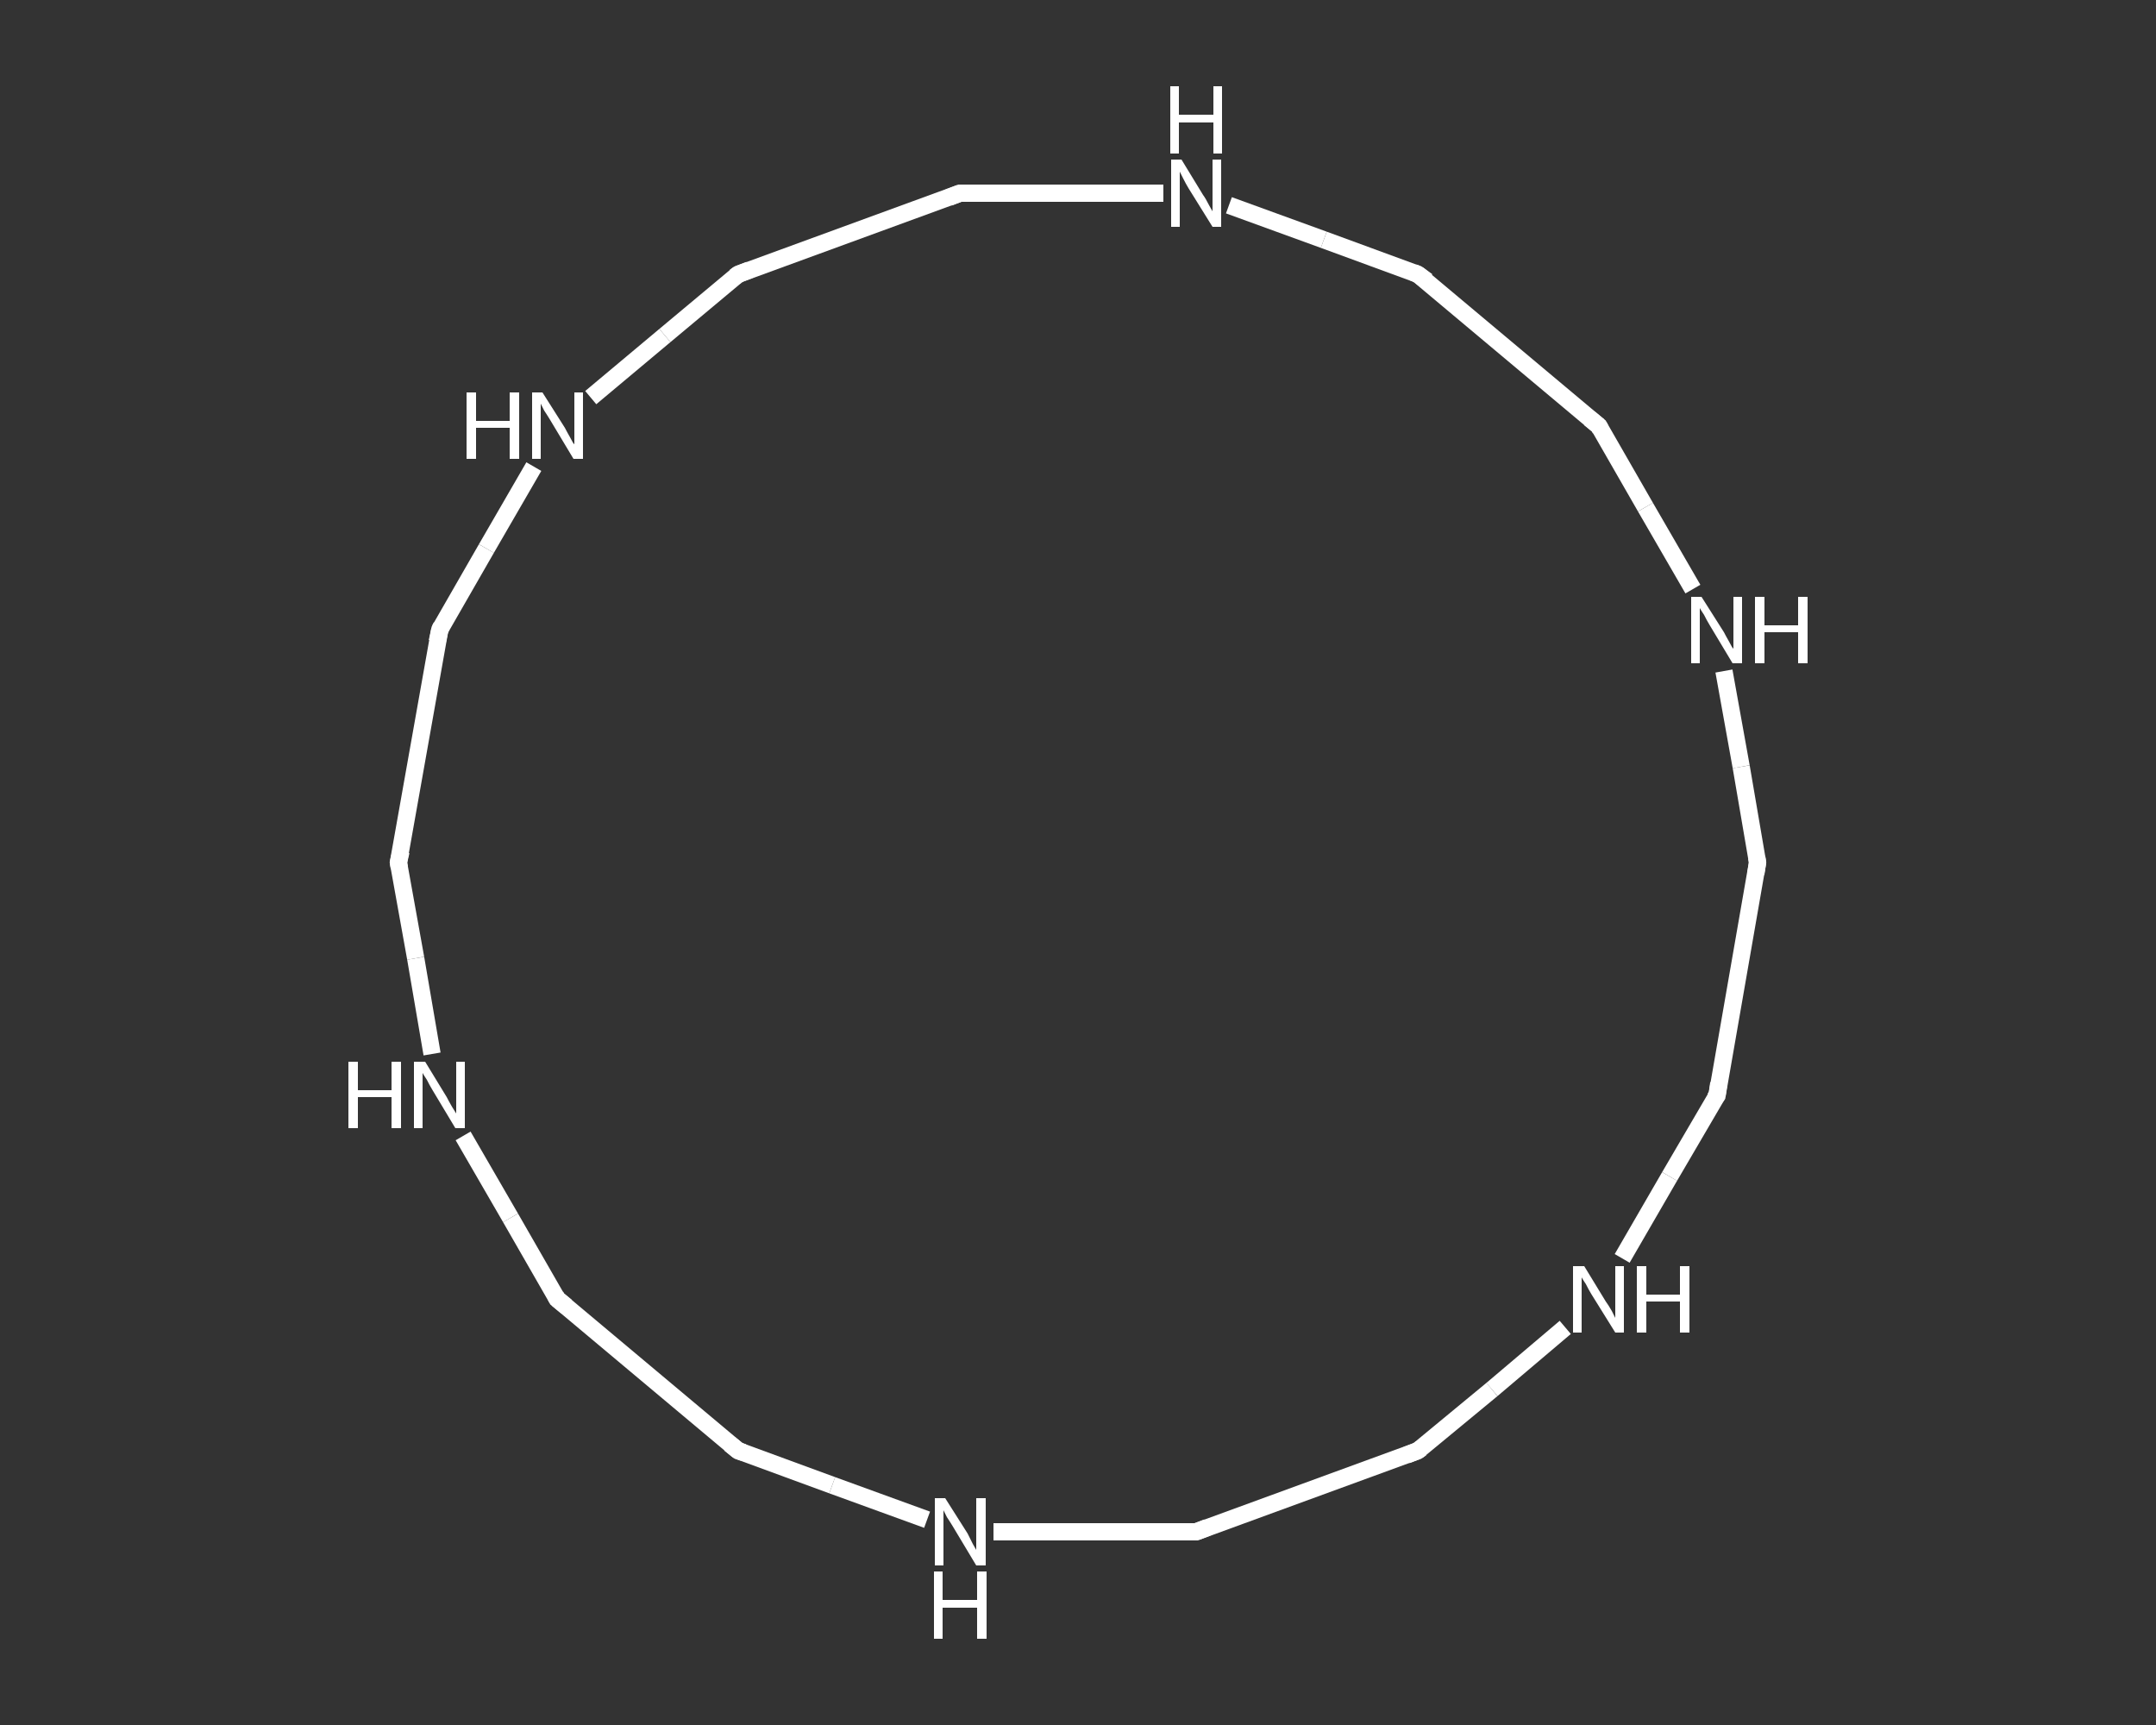 <?xml version='1.0' encoding='iso-8859-1'?>
<svg version='1.1' baseProfile='full'
              xmlns='http://www.w3.org/2000/svg'
                      xmlns:rdkit='http://www.rdkit.org/xml'
                      xmlns:xlink='http://www.w3.org/1999/xlink'
                  xml:space='preserve'
width='250px' height='200px' viewBox='0 0 250 200'>
<rect x="0" y="0" width="250" height="200" fill="#333333" stroke="none"/>
<!-- END OF HEADER -->
<rect style='opacity:1.0;fill:transparent;stroke:none' width='250.0' height='200.0' x='0.0' y='0.0'> </rect>
<path class='bond-0 atom-0 atom-1' d='M 203.8,100.0 L 199.1,127.0' style='fill:none;fill-rule:evenodd;stroke:#FFFFFF;stroke-width:2.0px;stroke-linecap:butt;stroke-linejoin:miter;stroke-opacity:1' />
<path class='bond-1 atom-1 atom-2' d='M 199.1,127.0 L 193.6,136.4' style='fill:none;fill-rule:evenodd;stroke:#FFFFFF;stroke-width:2.0px;stroke-linecap:butt;stroke-linejoin:miter;stroke-opacity:1' />
<path class='bond-1 atom-1 atom-2' d='M 193.6,136.4 L 188.1,145.9' style='fill:none;fill-rule:evenodd;stroke:#FFFFFF;stroke-width:2.0px;stroke-linecap:butt;stroke-linejoin:miter;stroke-opacity:1' />
<path class='bond-2 atom-2 atom-3' d='M 181.5,153.9 L 173.0,161.1' style='fill:none;fill-rule:evenodd;stroke:#FFFFFF;stroke-width:2.0px;stroke-linecap:butt;stroke-linejoin:miter;stroke-opacity:1' />
<path class='bond-2 atom-2 atom-3' d='M 173.0,161.1 L 164.4,168.2' style='fill:none;fill-rule:evenodd;stroke:#FFFFFF;stroke-width:2.0px;stroke-linecap:butt;stroke-linejoin:miter;stroke-opacity:1' />
<path class='bond-3 atom-3 atom-4' d='M 164.4,168.2 L 138.7,177.6' style='fill:none;fill-rule:evenodd;stroke:#FFFFFF;stroke-width:2.0px;stroke-linecap:butt;stroke-linejoin:miter;stroke-opacity:1' />
<path class='bond-4 atom-4 atom-5' d='M 138.7,177.6 L 126.9,177.6' style='fill:none;fill-rule:evenodd;stroke:#FFFFFF;stroke-width:2.0px;stroke-linecap:butt;stroke-linejoin:miter;stroke-opacity:1' />
<path class='bond-4 atom-4 atom-5' d='M 126.9,177.6 L 115.2,177.6' style='fill:none;fill-rule:evenodd;stroke:#FFFFFF;stroke-width:2.0px;stroke-linecap:butt;stroke-linejoin:miter;stroke-opacity:1' />
<path class='bond-5 atom-5 atom-6' d='M 107.5,176.2 L 96.5,172.2' style='fill:none;fill-rule:evenodd;stroke:#FFFFFF;stroke-width:2.0px;stroke-linecap:butt;stroke-linejoin:miter;stroke-opacity:1' />
<path class='bond-5 atom-5 atom-6' d='M 96.5,172.2 L 85.6,168.2' style='fill:none;fill-rule:evenodd;stroke:#FFFFFF;stroke-width:2.0px;stroke-linecap:butt;stroke-linejoin:miter;stroke-opacity:1' />
<path class='bond-6 atom-6 atom-7' d='M 85.6,168.2 L 64.6,150.6' style='fill:none;fill-rule:evenodd;stroke:#FFFFFF;stroke-width:2.0px;stroke-linecap:butt;stroke-linejoin:miter;stroke-opacity:1' />
<path class='bond-7 atom-7 atom-8' d='M 64.6,150.6 L 59.2,141.2' style='fill:none;fill-rule:evenodd;stroke:#FFFFFF;stroke-width:2.0px;stroke-linecap:butt;stroke-linejoin:miter;stroke-opacity:1' />
<path class='bond-7 atom-7 atom-8' d='M 59.2,141.2 L 53.7,131.7' style='fill:none;fill-rule:evenodd;stroke:#FFFFFF;stroke-width:2.0px;stroke-linecap:butt;stroke-linejoin:miter;stroke-opacity:1' />
<path class='bond-8 atom-8 atom-9' d='M 50.1,122.2 L 48.2,111.1' style='fill:none;fill-rule:evenodd;stroke:#FFFFFF;stroke-width:2.0px;stroke-linecap:butt;stroke-linejoin:miter;stroke-opacity:1' />
<path class='bond-8 atom-8 atom-9' d='M 48.2,111.1 L 46.2,100.0' style='fill:none;fill-rule:evenodd;stroke:#FFFFFF;stroke-width:2.0px;stroke-linecap:butt;stroke-linejoin:miter;stroke-opacity:1' />
<path class='bond-9 atom-9 atom-10' d='M 46.2,100.0 L 51.0,73.0' style='fill:none;fill-rule:evenodd;stroke:#FFFFFF;stroke-width:2.0px;stroke-linecap:butt;stroke-linejoin:miter;stroke-opacity:1' />
<path class='bond-10 atom-10 atom-11' d='M 51.0,73.0 L 56.4,63.6' style='fill:none;fill-rule:evenodd;stroke:#FFFFFF;stroke-width:2.0px;stroke-linecap:butt;stroke-linejoin:miter;stroke-opacity:1' />
<path class='bond-10 atom-10 atom-11' d='M 56.4,63.6 L 61.9,54.1' style='fill:none;fill-rule:evenodd;stroke:#FFFFFF;stroke-width:2.0px;stroke-linecap:butt;stroke-linejoin:miter;stroke-opacity:1' />
<path class='bond-11 atom-11 atom-12' d='M 68.5,46.1 L 77.1,38.9' style='fill:none;fill-rule:evenodd;stroke:#FFFFFF;stroke-width:2.0px;stroke-linecap:butt;stroke-linejoin:miter;stroke-opacity:1' />
<path class='bond-11 atom-11 atom-12' d='M 77.1,38.9 L 85.6,31.8' style='fill:none;fill-rule:evenodd;stroke:#FFFFFF;stroke-width:2.0px;stroke-linecap:butt;stroke-linejoin:miter;stroke-opacity:1' />
<path class='bond-12 atom-12 atom-13' d='M 85.6,31.8 L 111.3,22.4' style='fill:none;fill-rule:evenodd;stroke:#FFFFFF;stroke-width:2.0px;stroke-linecap:butt;stroke-linejoin:miter;stroke-opacity:1' />
<path class='bond-13 atom-13 atom-14' d='M 111.3,22.4 L 123.1,22.4' style='fill:none;fill-rule:evenodd;stroke:#FFFFFF;stroke-width:2.0px;stroke-linecap:butt;stroke-linejoin:miter;stroke-opacity:1' />
<path class='bond-13 atom-13 atom-14' d='M 123.1,22.4 L 134.9,22.4' style='fill:none;fill-rule:evenodd;stroke:#FFFFFF;stroke-width:2.0px;stroke-linecap:butt;stroke-linejoin:miter;stroke-opacity:1' />
<path class='bond-14 atom-14 atom-15' d='M 142.5,23.8 L 153.5,27.8' style='fill:none;fill-rule:evenodd;stroke:#FFFFFF;stroke-width:2.0px;stroke-linecap:butt;stroke-linejoin:miter;stroke-opacity:1' />
<path class='bond-14 atom-14 atom-15' d='M 153.5,27.8 L 164.4,31.8' style='fill:none;fill-rule:evenodd;stroke:#FFFFFF;stroke-width:2.0px;stroke-linecap:butt;stroke-linejoin:miter;stroke-opacity:1' />
<path class='bond-15 atom-15 atom-16' d='M 164.4,31.8 L 185.4,49.4' style='fill:none;fill-rule:evenodd;stroke:#FFFFFF;stroke-width:2.0px;stroke-linecap:butt;stroke-linejoin:miter;stroke-opacity:1' />
<path class='bond-16 atom-16 atom-17' d='M 185.4,49.4 L 190.8,58.8' style='fill:none;fill-rule:evenodd;stroke:#FFFFFF;stroke-width:2.0px;stroke-linecap:butt;stroke-linejoin:miter;stroke-opacity:1' />
<path class='bond-16 atom-16 atom-17' d='M 190.8,58.8 L 196.3,68.3' style='fill:none;fill-rule:evenodd;stroke:#FFFFFF;stroke-width:2.0px;stroke-linecap:butt;stroke-linejoin:miter;stroke-opacity:1' />
<path class='bond-17 atom-17 atom-0' d='M 199.9,77.8 L 201.9,88.9' style='fill:none;fill-rule:evenodd;stroke:#FFFFFF;stroke-width:2.0px;stroke-linecap:butt;stroke-linejoin:miter;stroke-opacity:1' />
<path class='bond-17 atom-17 atom-0' d='M 201.9,88.9 L 203.8,100.0' style='fill:none;fill-rule:evenodd;stroke:#FFFFFF;stroke-width:2.0px;stroke-linecap:butt;stroke-linejoin:miter;stroke-opacity:1' />
<path d='M 203.6,101.3 L 203.8,100.0 L 203.7,99.4' style='fill:none;stroke:#FFFFFF;stroke-width:2.0px;stroke-linecap:butt;stroke-linejoin:miter;stroke-opacity:1;' />
<path d='M 199.3,125.6 L 199.1,127.0 L 198.8,127.4' style='fill:none;stroke:#FFFFFF;stroke-width:2.0px;stroke-linecap:butt;stroke-linejoin:miter;stroke-opacity:1;' />
<path d='M 164.8,167.9 L 164.4,168.2 L 163.1,168.7' style='fill:none;stroke:#FFFFFF;stroke-width:2.0px;stroke-linecap:butt;stroke-linejoin:miter;stroke-opacity:1;' />
<path d='M 140.0,177.1 L 138.7,177.6 L 138.1,177.6' style='fill:none;stroke:#FFFFFF;stroke-width:2.0px;stroke-linecap:butt;stroke-linejoin:miter;stroke-opacity:1;' />
<path d='M 86.2,168.4 L 85.6,168.2 L 84.6,167.4' style='fill:none;stroke:#FFFFFF;stroke-width:2.0px;stroke-linecap:butt;stroke-linejoin:miter;stroke-opacity:1;' />
<path d='M 65.7,151.5 L 64.6,150.6 L 64.4,150.2' style='fill:none;stroke:#FFFFFF;stroke-width:2.0px;stroke-linecap:butt;stroke-linejoin:miter;stroke-opacity:1;' />
<path d='M 46.3,100.6 L 46.2,100.0 L 46.5,98.7' style='fill:none;stroke:#FFFFFF;stroke-width:2.0px;stroke-linecap:butt;stroke-linejoin:miter;stroke-opacity:1;' />
<path d='M 50.7,74.4 L 51.0,73.0 L 51.2,72.6' style='fill:none;stroke:#FFFFFF;stroke-width:2.0px;stroke-linecap:butt;stroke-linejoin:miter;stroke-opacity:1;' />
<path d='M 85.2,32.1 L 85.6,31.8 L 86.9,31.3' style='fill:none;stroke:#FFFFFF;stroke-width:2.0px;stroke-linecap:butt;stroke-linejoin:miter;stroke-opacity:1;' />
<path d='M 110.0,22.9 L 111.3,22.4 L 111.9,22.4' style='fill:none;stroke:#FFFFFF;stroke-width:2.0px;stroke-linecap:butt;stroke-linejoin:miter;stroke-opacity:1;' />
<path d='M 163.9,31.6 L 164.4,31.8 L 165.5,32.6' style='fill:none;stroke:#FFFFFF;stroke-width:2.0px;stroke-linecap:butt;stroke-linejoin:miter;stroke-opacity:1;' />
<path d='M 184.3,48.5 L 185.4,49.4 L 185.6,49.8' style='fill:none;stroke:#FFFFFF;stroke-width:2.0px;stroke-linecap:butt;stroke-linejoin:miter;stroke-opacity:1;' />
<path class='atom-2' d='M 183.7 146.8
L 186.2 150.9
Q 186.5 151.3, 186.9 152.0
Q 187.3 152.8, 187.3 152.8
L 187.3 146.8
L 188.3 146.8
L 188.3 154.5
L 187.3 154.5
L 184.5 150.0
Q 184.2 149.5, 183.9 148.9
Q 183.5 148.3, 183.4 148.1
L 183.4 154.5
L 182.4 154.5
L 182.4 146.8
L 183.7 146.8
' fill='#FFFFFF'/>
<path class='atom-2' d='M 189.8 146.8
L 190.9 146.8
L 190.9 150.1
L 194.8 150.1
L 194.8 146.8
L 195.9 146.8
L 195.9 154.5
L 194.8 154.5
L 194.8 150.9
L 190.9 150.9
L 190.9 154.5
L 189.8 154.5
L 189.8 146.8
' fill='#FFFFFF'/>
<path class='atom-5' d='M 109.6 173.7
L 112.2 177.8
Q 112.4 178.2, 112.8 179.0
Q 113.2 179.7, 113.2 179.7
L 113.2 173.7
L 114.3 173.7
L 114.3 181.5
L 113.2 181.5
L 110.5 177.0
Q 110.2 176.5, 109.8 175.9
Q 109.5 175.3, 109.4 175.1
L 109.4 181.5
L 108.4 181.5
L 108.4 173.7
L 109.6 173.7
' fill='#FFFFFF'/>
<path class='atom-5' d='M 108.3 182.2
L 109.3 182.2
L 109.3 185.5
L 113.3 185.5
L 113.3 182.2
L 114.4 182.2
L 114.4 190.0
L 113.3 190.0
L 113.3 186.4
L 109.3 186.4
L 109.3 190.0
L 108.3 190.0
L 108.3 182.2
' fill='#FFFFFF'/>
<path class='atom-8' d='M 40.4 123.1
L 41.5 123.1
L 41.5 126.4
L 45.4 126.4
L 45.4 123.1
L 46.5 123.1
L 46.5 130.8
L 45.4 130.8
L 45.4 127.2
L 41.5 127.2
L 41.5 130.8
L 40.4 130.8
L 40.4 123.1
' fill='#FFFFFF'/>
<path class='atom-8' d='M 49.3 123.1
L 51.8 127.2
Q 52.0 127.6, 52.4 128.3
Q 52.9 129.1, 52.9 129.1
L 52.9 123.1
L 53.9 123.1
L 53.9 130.8
L 52.8 130.8
L 50.1 126.3
Q 49.8 125.8, 49.5 125.2
Q 49.1 124.6, 49.0 124.4
L 49.0 130.8
L 48.0 130.8
L 48.0 123.1
L 49.3 123.1
' fill='#FFFFFF'/>
<path class='atom-11' d='M 54.1 45.5
L 55.2 45.5
L 55.2 48.8
L 59.1 48.8
L 59.1 45.5
L 60.2 45.5
L 60.2 53.2
L 59.1 53.2
L 59.1 49.6
L 55.2 49.6
L 55.2 53.2
L 54.1 53.2
L 54.1 45.5
' fill='#FFFFFF'/>
<path class='atom-11' d='M 62.9 45.5
L 65.5 49.6
Q 65.7 50.0, 66.1 50.7
Q 66.5 51.5, 66.6 51.5
L 66.6 45.5
L 67.6 45.5
L 67.6 53.2
L 66.5 53.2
L 63.8 48.7
Q 63.5 48.2, 63.1 47.6
Q 62.8 47.0, 62.7 46.8
L 62.7 53.2
L 61.7 53.2
L 61.7 45.5
L 62.9 45.5
' fill='#FFFFFF'/>
<path class='atom-14' d='M 137.0 18.5
L 139.5 22.6
Q 139.8 23.0, 140.2 23.8
Q 140.6 24.5, 140.6 24.5
L 140.6 18.5
L 141.6 18.5
L 141.6 26.3
L 140.6 26.3
L 137.8 21.8
Q 137.5 21.3, 137.2 20.7
Q 136.9 20.1, 136.8 19.9
L 136.8 26.3
L 135.8 26.3
L 135.8 18.5
L 137.0 18.5
' fill='#FFFFFF'/>
<path class='atom-14' d='M 135.7 10.0
L 136.7 10.0
L 136.7 13.3
L 140.7 13.3
L 140.7 10.0
L 141.7 10.0
L 141.7 17.8
L 140.7 17.8
L 140.7 14.2
L 136.7 14.2
L 136.7 17.8
L 135.7 17.8
L 135.7 10.0
' fill='#FFFFFF'/>
<path class='atom-17' d='M 197.3 69.2
L 199.9 73.3
Q 200.1 73.7, 200.5 74.4
Q 200.9 75.2, 201.0 75.2
L 201.0 69.2
L 202.0 69.2
L 202.0 76.9
L 200.9 76.9
L 198.2 72.4
Q 197.9 71.9, 197.6 71.3
Q 197.2 70.7, 197.1 70.5
L 197.1 76.9
L 196.1 76.9
L 196.1 69.2
L 197.3 69.2
' fill='#FFFFFF'/>
<path class='atom-17' d='M 203.5 69.2
L 204.6 69.2
L 204.6 72.5
L 208.5 72.5
L 208.5 69.2
L 209.6 69.2
L 209.6 76.9
L 208.5 76.9
L 208.5 73.3
L 204.6 73.3
L 204.6 76.9
L 203.5 76.9
L 203.5 69.2
' fill='#FFFFFF'/>
</svg>
